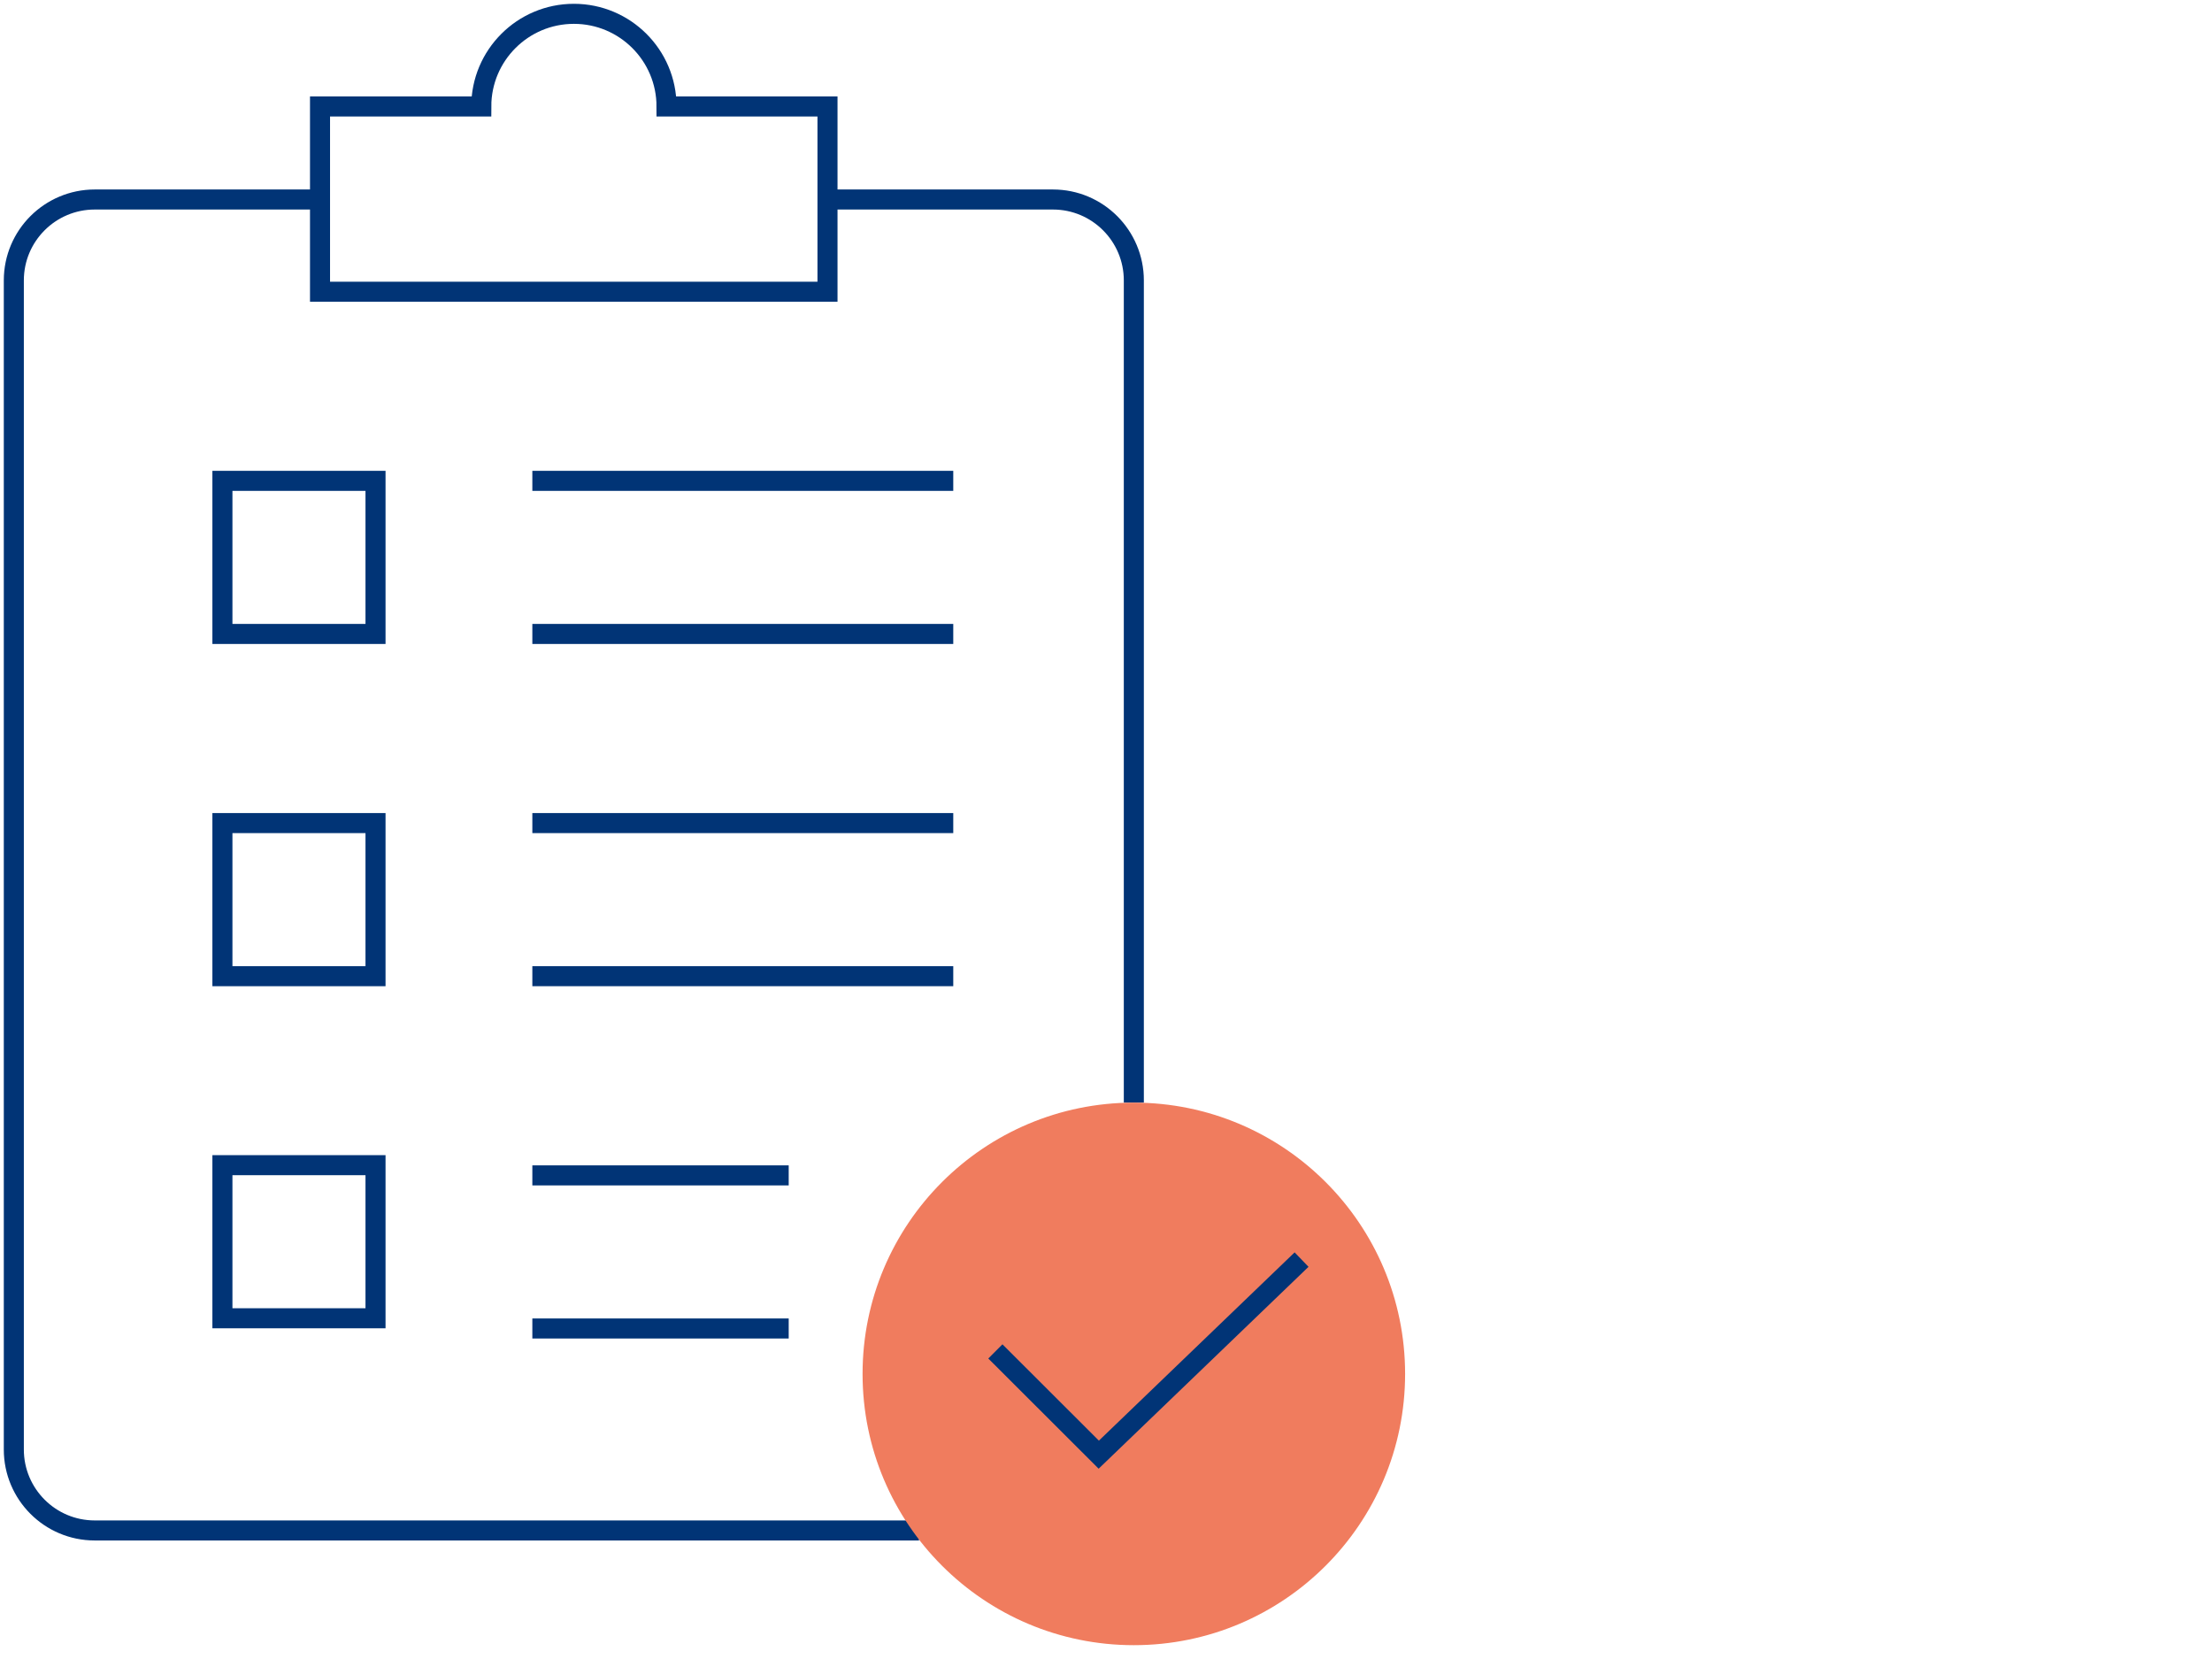 <svg width="160" height="120" viewBox="0 0 160 120" fill="none" xmlns="http://www.w3.org/2000/svg">
<path d="M48.212 7.7C48.212 3.996 45.207 1 41.512 1C37.807 1 34.812 4.006 34.812 7.7H23.148V21.101H59.855V7.7H48.212Z" stroke="#013476" stroke-width="1.45" stroke-miterlimit="10"/>
<path d="M27.162 34.781H16.088V45.855H27.162V34.781Z" stroke="#013476" stroke-width="1.45" stroke-miterlimit="10"/>
<path d="M27.162 59.536H16.088V70.61H27.162V59.536Z" stroke="#013476" stroke-width="1.45" stroke-miterlimit="10"/>
<path d="M27.162 84.28H16.088V95.354H27.162V84.28Z" stroke="#013476" stroke-width="1.45" stroke-miterlimit="10"/>
<path d="M38.506 34.781H68.952" stroke="#013476" stroke-width="1.45" stroke-miterlimit="10"/>
<path d="M38.506 45.855H68.952" stroke="#013476" stroke-width="1.45" stroke-miterlimit="10"/>
<path d="M38.506 59.536H68.952" stroke="#013476" stroke-width="1.45" stroke-miterlimit="10"/>
<path d="M38.506 70.609H68.952" stroke="#013476" stroke-width="1.45" stroke-miterlimit="10"/>
<path d="M38.506 85.019H57.049" stroke="#013476" stroke-width="1.45" stroke-miterlimit="10"/>
<path d="M38.506 96.093H57.049" stroke="#013476" stroke-width="1.45" stroke-miterlimit="10"/>
<path d="M66.476 110.702H6.852C3.616 110.702 1 108.076 1 104.85V20.282C1 17.047 3.626 14.431 6.852 14.431H23.148" stroke="#013476" stroke-width="1.45" stroke-miterlimit="10"/>
<path d="M59.865 14.431H76.162C79.397 14.431 82.013 17.057 82.013 20.282V79.757" stroke="#013476" stroke-width="1.45" stroke-miterlimit="10"/>
<path d="M82.013 119C92.85 119 101.635 110.215 101.635 99.378C101.635 88.541 92.85 79.756 82.013 79.756C71.177 79.756 62.392 88.541 62.392 99.378C62.392 110.215 71.177 119 82.013 119Z" fill="#F07C5E"/>
<path d="M71.998 97.751L79.477 105.22L94.146 91.11" stroke="#013476" stroke-width="1.45" stroke-miterlimit="10"/>
</svg>
